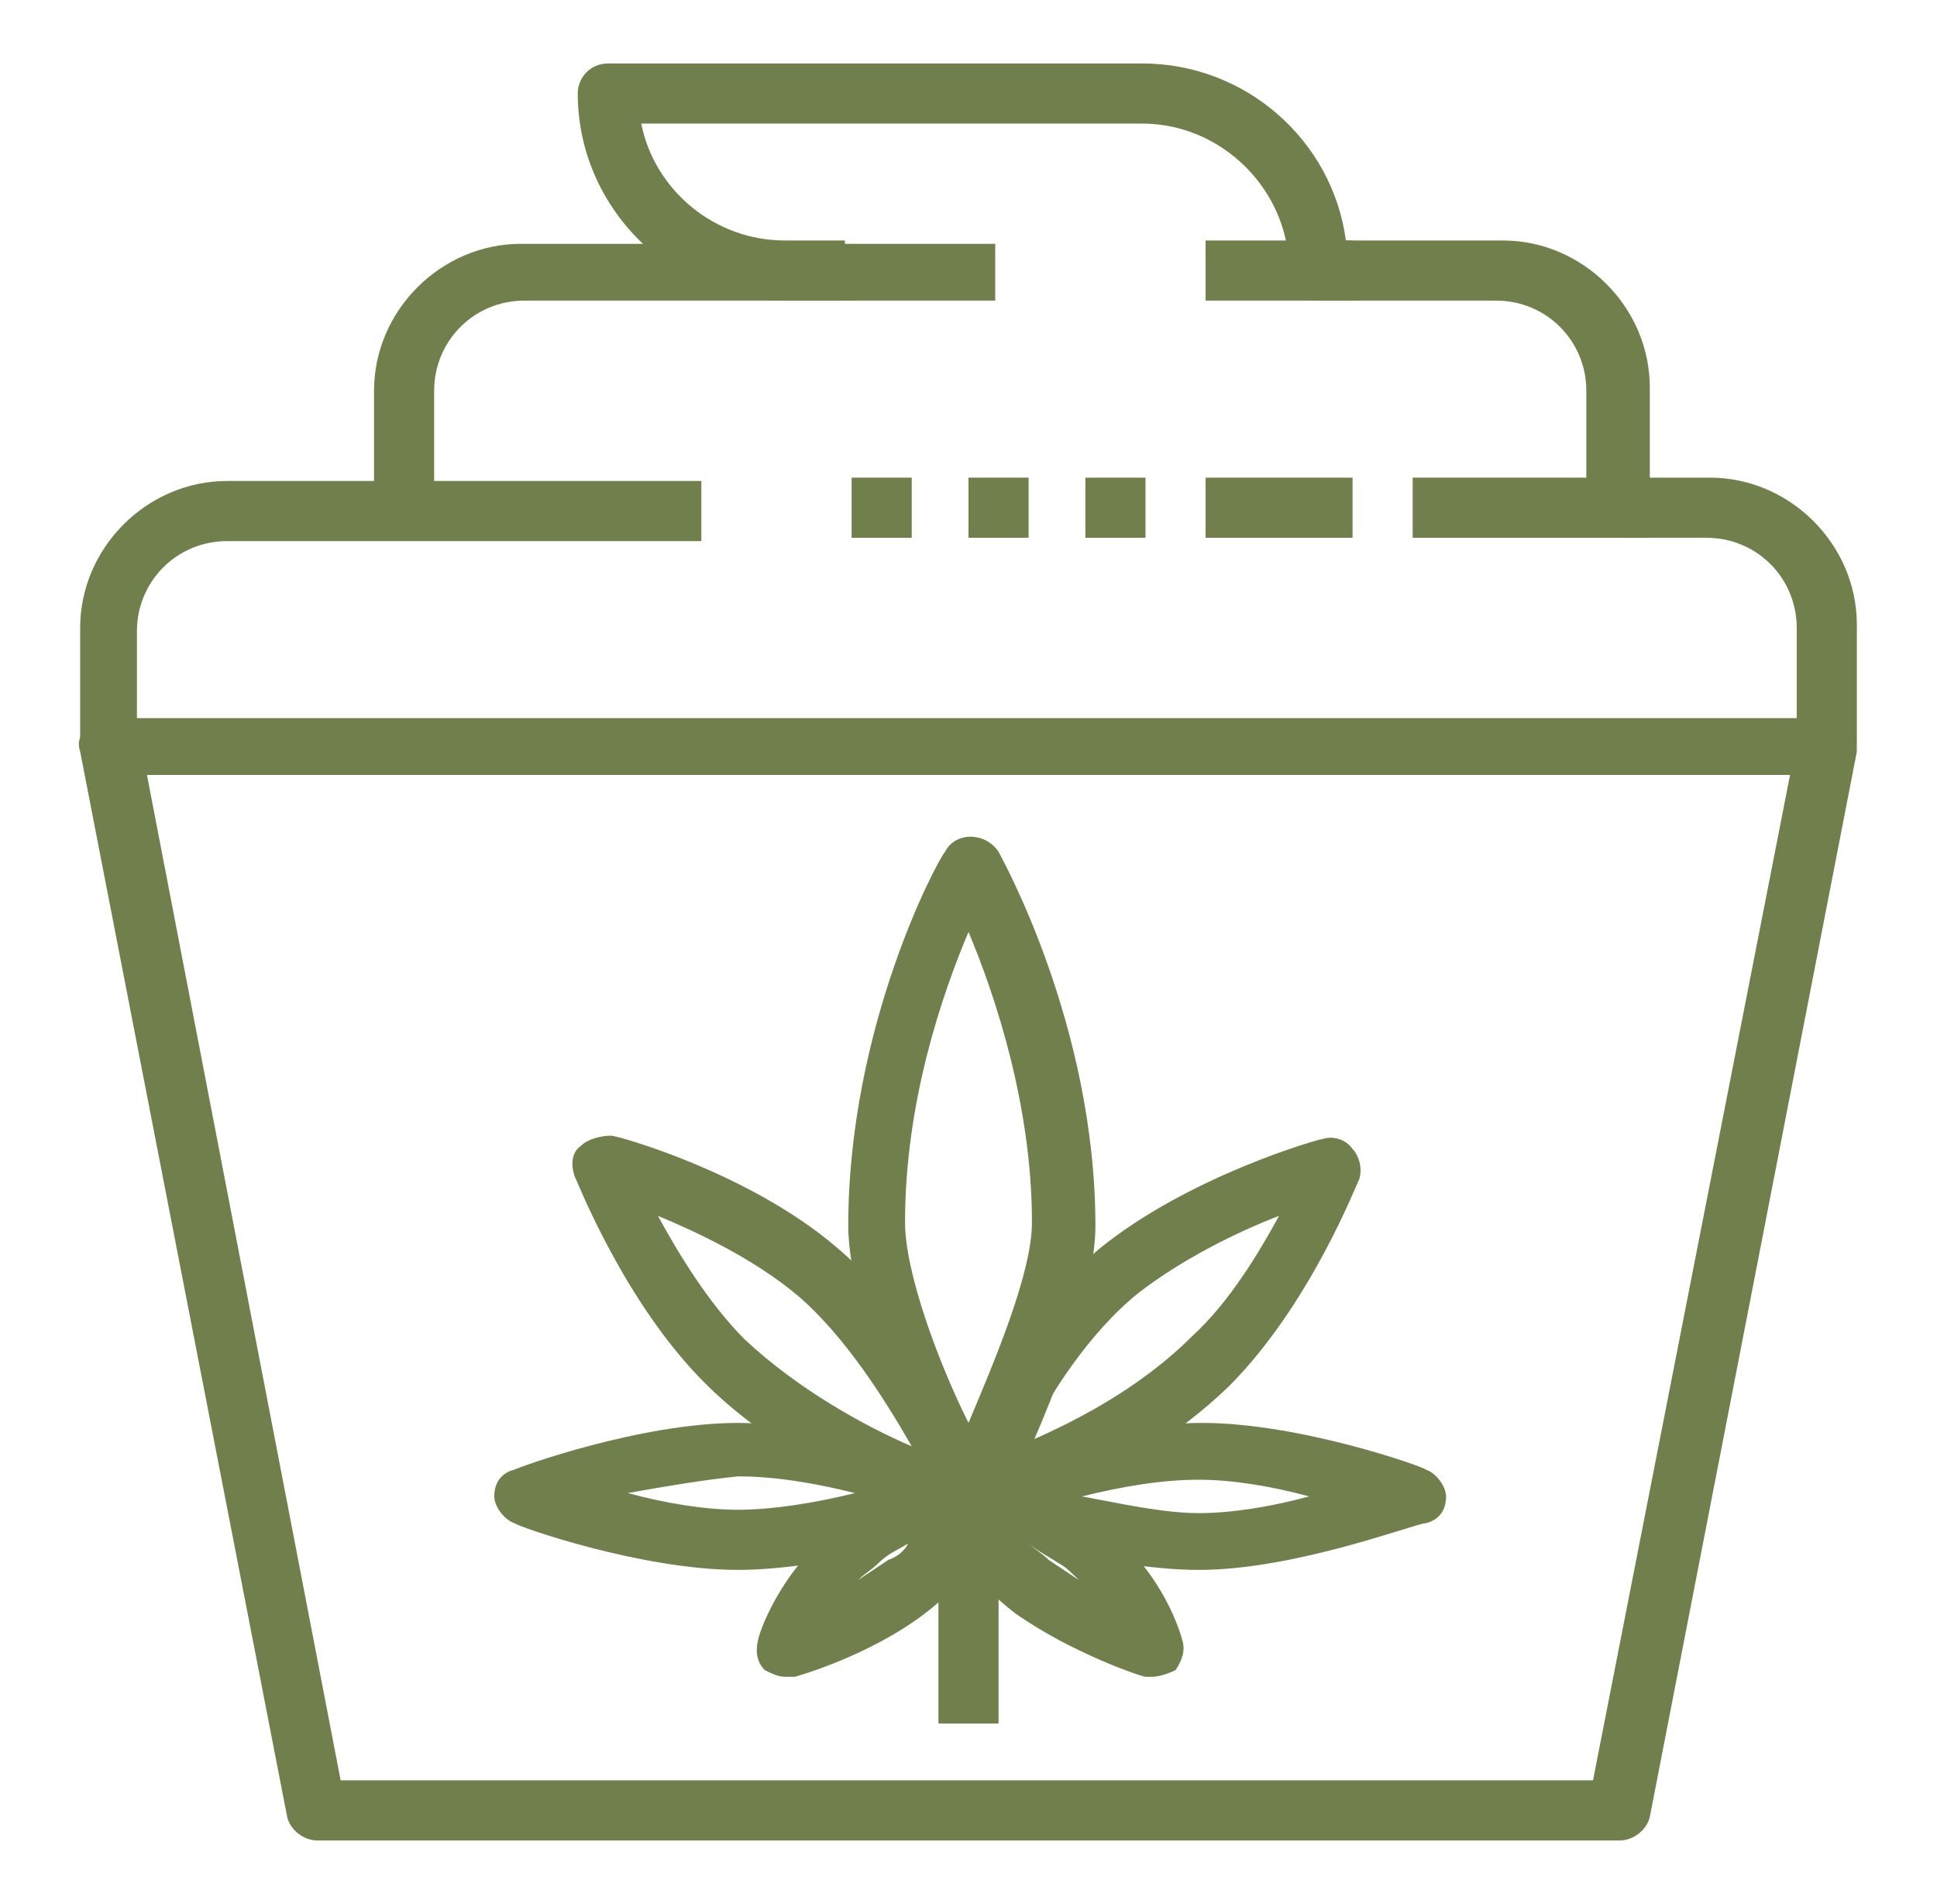 <?xml version="1.0" encoding="utf-8"?>
<!-- Generator: Adobe Illustrator 24.1.0, SVG Export Plug-In . SVG Version: 6.00 Build 0)  -->
<svg version="1.1" id="Layer_1" xmlns="http://www.w3.org/2000/svg" xmlns:xlink="http://www.w3.org/1999/xlink" x="0px" y="0px"
	 width="58px" height="57px" viewBox="0 0 58 57" style="enable-background:new 0 0 58 57;" xml:space="preserve">
<style type="text/css">
	.st0{fill:#707F4B;}
	.st1{display:none;}
	.st2{display:inline;}
</style>
<g>
	<g>
		<path class="st0" d="M29,45.7c-0.3,0-0.6-0.2-0.8-0.5c-0.1-0.2-2.8-5.6-2.8-8.5c0-6,2.7-11,2.9-11.2c0.3-0.6,1.2-0.6,1.6,0
			c0.1,0.2,2.9,5.2,2.9,11.2c0,2.9-2.7,8.3-2.8,8.5C29.6,45.5,29.3,45.7,29,45.7z M29,27.9c-0.8,1.9-1.9,5.1-1.9,8.7
			c0,1.5,1,4.2,1.9,6c0.8-1.9,1.9-4.5,1.9-6C30.9,33.1,29.8,29.8,29,27.9z"/>
	</g>
	<g>
		<path class="st0" d="M29,45.7c-0.3,0-0.5-0.1-0.7-0.3c-0.2-0.3-0.3-0.6-0.2-0.9c0.1-0.2,2-4.7,4.8-7.1c2.7-2.2,6.6-3.3,6.7-3.3
			c0.3-0.1,0.7,0,0.9,0.3c0.2,0.2,0.3,0.6,0.2,0.9c-0.1,0.2-1.5,3.8-3.9,6.2c-3.2,3.1-7.7,4.3-7.7,4.3C29.1,45.7,29.1,45.7,29,45.7z
			 M38.3,36.4c-1.3,0.5-2.9,1.3-4.2,2.3c-1.5,1.2-2.7,3.1-3.4,4.5c1.4-0.6,3.4-1.6,5-3.2C36.8,39,37.7,37.5,38.3,36.4z"/>
	</g>
	<g>
		<path class="st0" d="M35.9,47c-2.9,0-7-1.3-7.1-1.4c-0.4-0.1-0.6-0.5-0.6-0.8c0-0.4,0.2-0.7,0.6-0.8c0.2-0.1,4.3-1.4,7.2-1.4
			c2.9,0,6.6,1.3,6.7,1.4c0.3,0.1,0.6,0.5,0.6,0.8c0,0.4-0.2,0.7-0.6,0.8C42.4,45.6,38.8,47,35.9,47z M32.4,44.8
			c1.1,0.2,2.4,0.5,3.5,0.5c1,0,2.2-0.2,3.3-0.5c-1.1-0.3-2.3-0.5-3.3-0.5C34.8,44.3,33.6,44.5,32.4,44.8z"/>
	</g>
	<g>
		<path class="st0" d="M34.5,50.2c-0.1,0-0.2,0-0.2,0c-0.1,0-2.2-0.7-3.9-1.9c-2.1-1.6-2.2-3.2-2.2-3.4c0-0.5,0.4-0.9,0.9-0.9
			c0.2,0,1.7,0,3.7,1.5c2.1,1.5,2.6,3.6,2.6,3.6c0.1,0.3,0,0.6-0.2,0.9C35,50.1,34.7,50.2,34.5,50.2z M30.8,46.2
			c0.2,0.2,0.4,0.3,0.6,0.5c0.3,0.2,0.6,0.4,0.9,0.6c-0.2-0.2-0.4-0.4-0.6-0.5C31.4,46.6,31,46.4,30.8,46.2z"/>
	</g>
	<g>
		<path class="st0" d="M29,45.7c-0.1,0-0.1,0-0.2,0c0,0-4.6-1.2-7.7-4.3c-2.4-2.4-3.8-6-3.9-6.2c-0.1-0.3-0.1-0.7,0.2-0.9
			c0.2-0.2,0.6-0.3,0.9-0.3c0.2,0,4.1,1.1,6.7,3.3c2.9,2.4,4.8,6.9,4.8,7.1c0.1,0.3,0.1,0.7-0.2,0.9C29.5,45.6,29.3,45.7,29,45.7z
			 M19.7,36.4c0.6,1.1,1.5,2.6,2.6,3.7c1.6,1.5,3.6,2.6,5,3.2c-0.8-1.4-2-3.3-3.4-4.5C22.6,37.7,20.9,36.9,19.7,36.4z"/>
	</g>
	<g>
		<path class="st0" d="M22.1,47c-2.9,0-6.6-1.3-6.7-1.4c-0.3-0.1-0.6-0.5-0.6-0.8c0-0.4,0.2-0.7,0.6-0.8c0.2-0.1,3.8-1.4,6.7-1.4
			c2.9,0,7,1.4,7.2,1.4c0.4,0.1,0.6,0.5,0.6,0.8c0,0.4-0.3,0.7-0.6,0.8C29.1,45.7,25,47,22.1,47z M18.8,44.7
			c1.1,0.3,2.3,0.5,3.3,0.5c1,0,2.3-0.2,3.5-0.5c-1.2-0.3-2.4-0.5-3.5-0.5C21.1,44.3,19.9,44.5,18.8,44.7z"/>
	</g>
	<g>
		<path class="st0" d="M23.5,50.2c-0.2,0-0.4-0.1-0.6-0.2c-0.2-0.2-0.3-0.5-0.2-0.9c0-0.1,0.6-2.1,2.6-3.6c2-1.5,3.6-1.5,3.7-1.5
			c0.5,0,0.9,0.4,0.9,0.9c0,0.2-0.1,1.8-2.2,3.4c-1.7,1.3-3.9,1.9-3.9,1.9C23.7,50.2,23.6,50.2,23.5,50.2z M27.2,46.2
			c-0.3,0.2-0.6,0.3-0.9,0.6c-0.2,0.2-0.4,0.3-0.6,0.5c0.3-0.2,0.6-0.4,0.9-0.6C26.9,46.6,27.1,46.4,27.2,46.2z"/>
	</g>
	<g>
		<rect x="28.1" y="44.8" class="st0" width="1.8" height="6.8"/>
	</g>
	<g>
		<path class="st0" d="M48.5,55.1h-39c-0.4,0-0.8-0.3-0.9-0.7L2.4,22.5c-0.1-0.3,0-0.5,0.2-0.7c0.2-0.2,0.4-0.3,0.7-0.3h51.4
			c0.3,0,0.5,0.1,0.7,0.3c0.2,0.2,0.2,0.5,0.2,0.7l-6.2,31.9C49.3,54.8,48.9,55.1,48.5,55.1z M10.2,53.3h37.5l5.9-30.1H4.4
			L10.2,53.3z"/>
	</g>
	<g>
		<path class="st0" d="M10.4,23.2H3.3c-0.5,0-0.9-0.4-0.9-0.9v-3.5c0-2.4,2-4.4,4.4-4.4H21v1.8H6.8c-1.5,0-2.7,1.2-2.7,2.7v2.7h6.2
			V23.2z"/>
	</g>
	<g>
		<path class="st0" d="M13,15.2h-1.8v-3.5c0-2.4,2-4.4,4.4-4.4h14.2V9H15.7c-1.5,0-2.7,1.2-2.7,2.7V15.2z"/>
	</g>
	<g>
		<path class="st0" d="M55.6,22.3h-1.8v-3.5c0-1.5-1.2-2.7-2.7-2.7h-2.7c-0.5,0-0.9-0.4-0.9-0.9v-3.5c0-1.5-1.2-2.7-2.7-2.7h-5.3
			c-0.5,0-0.9-0.4-0.9-0.9c0-2.4-2-4.4-4.4-4.4h-15c0.4,2,2.2,3.5,4.3,3.5h1.8V9h-1.8c-3.4,0-6.2-2.8-6.2-6.2c0-0.5,0.4-0.9,0.9-0.9
			h16c3.1,0,5.7,2.3,6.1,5.3H45c2.4,0,4.4,2,4.4,4.4v2.7h1.8c2.4,0,4.4,2,4.4,4.4V22.3z"/>
	</g>
	<g>
		<rect x="42.3" y="14.3" class="st0" width="7.1" height="1.8"/>
	</g>
	<g>
		<rect x="36.1" y="7.2" class="st0" width="4.4" height="1.8"/>
	</g>
	<g>
		<rect x="36.1" y="14.3" class="st0" width="4.4" height="1.8"/>
	</g>
	<g>
		<rect x="32.5" y="14.3" class="st0" width="1.8" height="1.8"/>
	</g>
	<g>
		<rect x="29" y="14.3" class="st0" width="1.8" height="1.8"/>
	</g>
	<g>
		<rect x="25.5" y="14.3" class="st0" width="1.8" height="1.8"/>
	</g>
</g>
<g class="st1">
	<g class="st2">
		<path class="st0" d="M41.4,16.1H16.6c-0.5,0-0.9-0.4-0.9-0.9V6.3c0-0.1,0-0.3,0.1-0.4l1.8-3.5c0.2-0.3,0.5-0.5,0.8-0.5h21.3
			c0.3,0,0.6,0.2,0.8,0.5l1.8,3.5c0.1,0.1,0.1,0.3,0.1,0.4v8.9C42.3,15.7,41.9,16.1,41.4,16.1z M17.5,14.3h23.1V6.5l-1.4-2.9H18.9
			l-1.4,2.9V14.3z"/>
	</g>
	<g class="st2">
		<path class="st0" d="M41.4,55.1H16.6c-2.4,0-4.4-2-4.4-4.4V32.9c0-4.4,3.6-8,8-8v-1.8c-0.8,0-1.5-0.3-2-0.9
			c-0.5-0.6-0.7-1.4-0.6-2.2c0.2-1.2,1.3-2.2,2.6-2.2v-2.7c0-0.5,0.4-0.9,0.9-0.9h16c0.5,0,0.9,0.4,0.9,0.9v2.7c0.8,0,1.5,0.3,2,0.9
			c0.5,0.6,0.7,1.4,0.6,2.2c-0.2,1.2-1.3,2.2-2.6,2.2V25c4.4,0,8,3.6,8,8v17.7C45.8,53.1,43.9,55.1,41.4,55.1z M20.1,26.7
			c-3.4,0-6.2,2.8-6.2,6.2v17.7c0,1.5,1.2,2.7,2.7,2.7h24.8c1.5,0,2.7-1.2,2.7-2.7V32.9c0-3.4-2.8-6.2-6.2-6.2H37
			c-0.5,0-0.9-0.4-0.9-0.9v-3.5c0-0.5,0.4-0.9,0.9-0.9h0.8c0.5,0,0.9-0.3,1-0.7c0-0.3,0-0.5-0.2-0.7c-0.2-0.2-0.4-0.3-0.7-0.3H37
			c-0.5,0-0.9-0.4-0.9-0.9v-2.7H21.9v2.7c0,0.5-0.4,0.9-0.9,0.9h-0.8c-0.5,0-0.9,0.3-1,0.7c0,0.3,0,0.5,0.2,0.7
			c0.2,0.2,0.4,0.3,0.7,0.3H21c0.5,0,0.9,0.4,0.9,0.9v3.5c0,0.5-0.4,0.9-0.9,0.9H20.1z"/>
	</g>
	<g class="st2">
		<rect x="16.6" y="10.8" class="st0" width="24.8" height="1.8"/>
	</g>
	<g class="st2">
		<rect x="19.2" y="6.3" class="st0" width="1.8" height="5.3"/>
	</g>
	<g class="st2">
		<rect x="22.8" y="6.3" class="st0" width="1.8" height="5.3"/>
	</g>
	<g class="st2">
		<rect x="26.3" y="6.3" class="st0" width="1.8" height="5.3"/>
	</g>
	<g class="st2">
		<rect x="29.9" y="6.3" class="st0" width="1.8" height="5.3"/>
	</g>
	<g class="st2">
		<rect x="33.4" y="6.3" class="st0" width="1.8" height="5.3"/>
	</g>
	<g class="st2">
		<rect x="37" y="6.3" class="st0" width="1.8" height="5.3"/>
	</g>
	<g class="st2">
		<path class="st0" d="M29,44.8c-0.3,0-0.6-0.2-0.8-0.5c-0.1-0.2-2.8-5.6-2.8-8.5c0-6,2.7-11,2.9-11.2c0.3-0.6,1.2-0.6,1.6,0
			c0.1,0.2,2.9,5.2,2.9,11.2c0,2.9-2.7,8.3-2.8,8.5C29.6,44.6,29.3,44.8,29,44.8z M29,27.1c-0.8,1.9-1.9,5.1-1.9,8.7
			c0,1.5,1,4.2,1.9,6c0.8-1.9,1.9-4.5,1.9-6C30.9,32.2,29.8,28.9,29,27.1z"/>
	</g>
	<g class="st2">
		<path class="st0" d="M29,44.8c-0.3,0-0.5-0.1-0.7-0.3c-0.2-0.3-0.3-0.6-0.2-0.9c0.1-0.2,2-4.7,4.8-7.1c2.7-2.2,6.6-3.3,6.7-3.3
			c0.3-0.1,0.7,0,0.9,0.3c0.2,0.2,0.3,0.6,0.2,0.9c-0.1,0.2-1.5,3.8-3.9,6.2c-3.2,3.1-7.7,4.3-7.7,4.3C29.1,44.8,29.1,44.8,29,44.8z
			 M38.3,35.5c-1.3,0.5-2.9,1.3-4.2,2.3c-1.5,1.2-2.7,3.1-3.4,4.5c1.4-0.6,3.4-1.6,5-3.2C36.8,38.1,37.7,36.6,38.3,35.5z"/>
	</g>
	<g class="st2">
		<path class="st0" d="M35.9,46.1c-2.9,0-7-1.3-7.1-1.4c-0.4-0.1-0.6-0.5-0.6-0.8c0-0.4,0.2-0.7,0.6-0.8c0.2-0.1,4.3-1.4,7.2-1.4
			c2.9,0,6.6,1.3,6.7,1.4c0.3,0.1,0.6,0.5,0.6,0.8c0,0.4-0.2,0.7-0.6,0.8C42.4,44.7,38.8,46.1,35.9,46.1z M32.4,43.9
			c1.1,0.2,2.4,0.5,3.5,0.5c1,0,2.2-0.2,3.3-0.5c-1.1-0.3-2.3-0.5-3.3-0.5C34.8,43.4,33.6,43.6,32.4,43.9z"/>
	</g>
	<g class="st2">
		<path class="st0" d="M34.5,49.3c-0.1,0-0.2,0-0.2,0c-0.1,0-2.2-0.7-3.9-1.9c-2.1-1.6-2.2-3.2-2.2-3.4c0-0.5,0.4-0.9,0.9-0.9
			c0.2,0,1.7,0,3.7,1.5c2.1,1.5,2.6,3.6,2.6,3.6c0.1,0.3,0,0.6-0.2,0.9C35,49.2,34.7,49.3,34.5,49.3z M30.8,45.4
			c0.2,0.2,0.4,0.3,0.6,0.5c0.3,0.2,0.6,0.4,0.9,0.6c-0.2-0.2-0.4-0.4-0.6-0.5C31.4,45.7,31,45.5,30.8,45.4z"/>
	</g>
	<g class="st2">
		<path class="st0" d="M29,44.8c-0.1,0-0.1,0-0.2,0c0,0-4.6-1.2-7.7-4.3c-2.4-2.4-3.8-6-3.9-6.2c-0.1-0.3-0.1-0.7,0.2-0.9
			c0.2-0.2,0.6-0.3,0.9-0.3c0.2,0,4.1,1.1,6.7,3.3c2.9,2.4,4.8,6.9,4.8,7.1c0.1,0.3,0.1,0.7-0.2,0.9C29.5,44.7,29.3,44.8,29,44.8z
			 M19.7,35.5c0.6,1.1,1.5,2.6,2.6,3.7c1.6,1.5,3.6,2.6,5,3.2c-0.8-1.4-2-3.3-3.4-4.5C22.6,36.8,20.9,36,19.7,35.5z"/>
	</g>
	<g class="st2">
		<path class="st0" d="M22.1,46.1c-2.9,0-6.6-1.3-6.7-1.4c-0.3-0.1-0.6-0.5-0.6-0.8c0-0.4,0.2-0.7,0.6-0.8c0.2-0.1,3.8-1.4,6.7-1.4
			c2.9,0,7,1.4,7.2,1.4c0.4,0.1,0.6,0.5,0.6,0.8c0,0.4-0.3,0.7-0.6,0.8C29.1,44.8,25,46.1,22.1,46.1z M18.8,43.9
			c1.1,0.3,2.3,0.5,3.3,0.5c1,0,2.3-0.2,3.5-0.5c-1.2-0.3-2.4-0.5-3.5-0.5C21.1,43.4,19.9,43.6,18.8,43.9z"/>
	</g>
	<g class="st2">
		<path class="st0" d="M23.5,49.3c-0.2,0-0.4-0.1-0.6-0.2c-0.2-0.2-0.3-0.5-0.2-0.9c0-0.1,0.6-2.1,2.6-3.6c2-1.5,3.6-1.5,3.7-1.5
			c0.5,0,0.9,0.4,0.9,0.9c0,0.2-0.1,1.8-2.2,3.4c-1.7,1.3-3.9,1.9-3.9,1.9C23.7,49.3,23.6,49.3,23.5,49.3z M27.2,45.4
			c-0.3,0.2-0.6,0.3-0.9,0.6c-0.2,0.2-0.4,0.3-0.6,0.5c0.3-0.2,0.6-0.4,0.9-0.6C26.9,45.7,27.1,45.5,27.2,45.4z"/>
	</g>
	<g class="st2">
		<rect x="28.1" y="43.9" class="st0" width="1.8" height="7.7"/>
	</g>
	<g class="st2">
		<rect x="30.8" y="17.9" class="st0" width="1.8" height="1.8"/>
	</g>
	<g class="st2">
		<rect x="27.2" y="17.9" class="st0" width="1.8" height="1.8"/>
	</g>
	<g class="st2">
		<rect x="23.7" y="17.9" class="st0" width="1.8" height="1.8"/>
	</g>
	<g class="st2">
		<rect x="34.3" y="17.9" class="st0" width="2.7" height="1.8"/>
	</g>
</g>
<g class="st1">
	<g class="st2">
		<path class="st0" d="M44.1,49.8H13.9c-6.4,0-11.5-5.2-11.5-11.5V24.1c0-0.5,0.4-0.9,0.9-0.9h51.4c0.5,0,0.9,0.4,0.9,0.9v14.2
			C55.6,44.6,50.4,49.8,44.1,49.8z M4.2,25v13.3c0,5.4,4.4,9.8,9.8,9.8h30.1c5.4,0,9.8-4.4,9.8-9.8V25H4.2z"/>
	</g>
	<g class="st2">
		<path class="st0" d="M41.4,54.2H16.6c-0.5,0-0.9-0.4-0.9-0.9v-4.4c0-0.5,0.4-0.9,0.9-0.9h24.8c0.5,0,0.9,0.4,0.9,0.9v4.4
			C42.3,53.8,41.9,54.2,41.4,54.2z M17.5,52.4h23.1v-2.7H17.5V52.4z"/>
	</g>
	<g class="st2">
		<path class="st0" d="M14.8,37.4c-0.1,0-0.3,0-0.4-0.1l-3.5-1.8c-0.3-0.2-0.5-0.5-0.5-0.8v-3.5c0-0.3,0.2-0.6,0.5-0.8l3.5-1.8
			c0.2-0.1,0.5-0.1,0.8,0l3.5,1.8c0.3,0.2,0.5,0.5,0.5,0.8v3.5c0,0.3-0.2,0.6-0.5,0.8l-3.5,1.8C15.1,37.3,15,37.4,14.8,37.4z
			 M12.2,34.2l2.7,1.3l2.7-1.3v-2.5l-2.7-1.3l-2.7,1.3V34.2z"/>
	</g>
	<g class="st2">
		<path class="st0" d="M18.4,42.7c-0.1,0-0.3,0-0.4-0.1l-3.5-1.8c-0.3-0.2-0.5-0.5-0.5-0.8v-3.5c0-0.3,0.2-0.6,0.5-0.8l3.5-1.8
			c0.2-0.1,0.5-0.1,0.8,0l3.5,1.8c0.3,0.2,0.5,0.5,0.5,0.8V40c0,0.3-0.2,0.6-0.5,0.8l-3.5,1.8C18.6,42.7,18.5,42.7,18.4,42.7z
			 M15.7,39.5l2.7,1.3l2.7-1.3V37l-2.7-1.3L15.7,37V39.5z"/>
	</g>
	<g class="st2">
		<path class="st0" d="M25.5,42.7c-0.1,0-0.3,0-0.4-0.1l-3.5-1.8C21.2,40.7,21,40.4,21,40v-3.5c0-0.3,0.2-0.6,0.5-0.8l3.5-1.8
			c0.2-0.1,0.5-0.1,0.8,0l3.5,1.8c0.3,0.2,0.5,0.5,0.5,0.8V40c0,0.3-0.2,0.6-0.5,0.8l-3.5,1.8C25.7,42.7,25.6,42.7,25.5,42.7z
			 M22.8,39.5l2.7,1.3l2.7-1.3V37l-2.7-1.3L22.8,37V39.5z"/>
	</g>
	<g class="st2">
		<path class="st0" d="M25.5,42.7c-0.1,0-0.3,0-0.4-0.1l-3.5-1.8l0.8-1.6l3.1,1.6l3.1-1.6l0.8,1.6l-3.5,1.8
			C25.7,42.7,25.6,42.7,25.5,42.7z"/>
	</g>
	<g class="st2">
		<path class="st0" d="M39.6,42.7c-0.1,0-0.3,0-0.4-0.1L36.1,41l-3.1,1.6c-0.2,0.1-0.5,0.1-0.8,0l-3.5-1.8l0.8-1.6l3.1,1.6l3.1-1.6
			c0.2-0.1,0.5-0.1,0.8,0l3.1,1.6l3.1-1.6l0.8,1.6L40,42.6C39.9,42.7,39.8,42.7,39.6,42.7z"/>
	</g>
	<g class="st2">
		<path class="st0" d="M27.2,24.8l-0.9-1.5L50.1,8.6c0.6-0.3,1.2-0.5,1.8-0.5h0.2c1.9,0,3.5,1.6,3.5,3.5c0,0.8-0.3,1.6-0.8,2.3
			l-9.3,10.8l-1.3-1.2l9.3-10.8c0.3-0.3,0.4-0.7,0.4-1.1c0-0.9-0.8-1.7-1.7-1.7h-0.2c-0.3,0-0.6,0.1-0.9,0.3L27.2,24.8z"/>
	</g>
	<g class="st2">
		<rect x="50.3" y="26.7" class="st0" width="1.8" height="1.8"/>
	</g>
	<g class="st2">
		<rect x="46.7" y="26.7" class="st0" width="1.8" height="1.8"/>
	</g>
	<g class="st2">
		<rect x="43.2" y="26.7" class="st0" width="1.8" height="1.8"/>
	</g>
	<g class="st2">
		<g>
			<path class="st0" d="M22.1,25h-4.3c-0.3,0-0.6-0.2-0.8-0.4c-0.2-0.3-0.2-0.6,0-0.9c1-1.9,2.6-4.4,4.6-6.1c3.2-2.6,7.8-3.9,8-4
				c0.3-0.1,0.7,0,0.9,0.3c0.2,0.2,0.3,0.6,0.2,0.9c-0.1,0.2-1.8,4.5-4.6,7.3c-1,1-2.2,1.9-3.5,2.7C22.4,24.9,22.3,25,22.1,25z
				 M19.3,23.2h2.6c1.1-0.7,2.1-1.5,3-2.3c1.5-1.5,2.7-3.5,3.4-4.9c-1.6,0.6-3.8,1.6-5.5,3C21.4,20.1,20.2,21.7,19.3,23.2z"/>
		</g>
		<g>
			<path class="st0" d="M15.6,25h-4.3c-0.2,0-0.3,0-0.5-0.1c-1.4-0.8-2.5-1.7-3.5-2.7c-2.9-2.8-4.5-7.2-4.6-7.3
				c-0.1-0.3-0.1-0.7,0.2-0.9c0.2-0.2,0.6-0.3,0.9-0.3c0.2,0.1,4.9,1.4,8,4c2,1.6,3.6,4.2,4.6,6.1c0.1,0.3,0.1,0.6,0,0.9
				C16.2,24.8,15.9,25,15.6,25z M11.5,23.2H14c-0.9-1.5-2.1-3.1-3.4-4.2c-1.7-1.4-3.9-2.4-5.5-3c0.7,1.4,1.9,3.4,3.4,4.9
				C9.3,21.7,10.3,22.5,11.5,23.2z"/>
		</g>
		<g>
			<path class="st0" d="M17.8,25h-2.2c-0.4,0-0.7-0.2-0.8-0.5c-1-2.4-2.3-5.6-2.3-7.8c0-7.2,3.3-13.2,3.4-13.4
				c0.2-0.3,0.5-0.5,0.8-0.5l0,0c0.3,0,0.6,0.2,0.8,0.5c0.1,0.3,3.4,6.2,3.4,13.4c0,2.1-1.2,5.4-2.3,7.8C18.4,24.7,18.1,25,17.8,25z
				 M16.2,23.2h1c1.2-2.9,1.9-5.2,1.9-6.5c0-4.6-1.5-8.7-2.4-10.9c-0.9,2.2-2.4,6.3-2.4,10.9C14.3,18,14.9,20.3,16.2,23.2z"/>
		</g>
	</g>
</g>
</svg>
